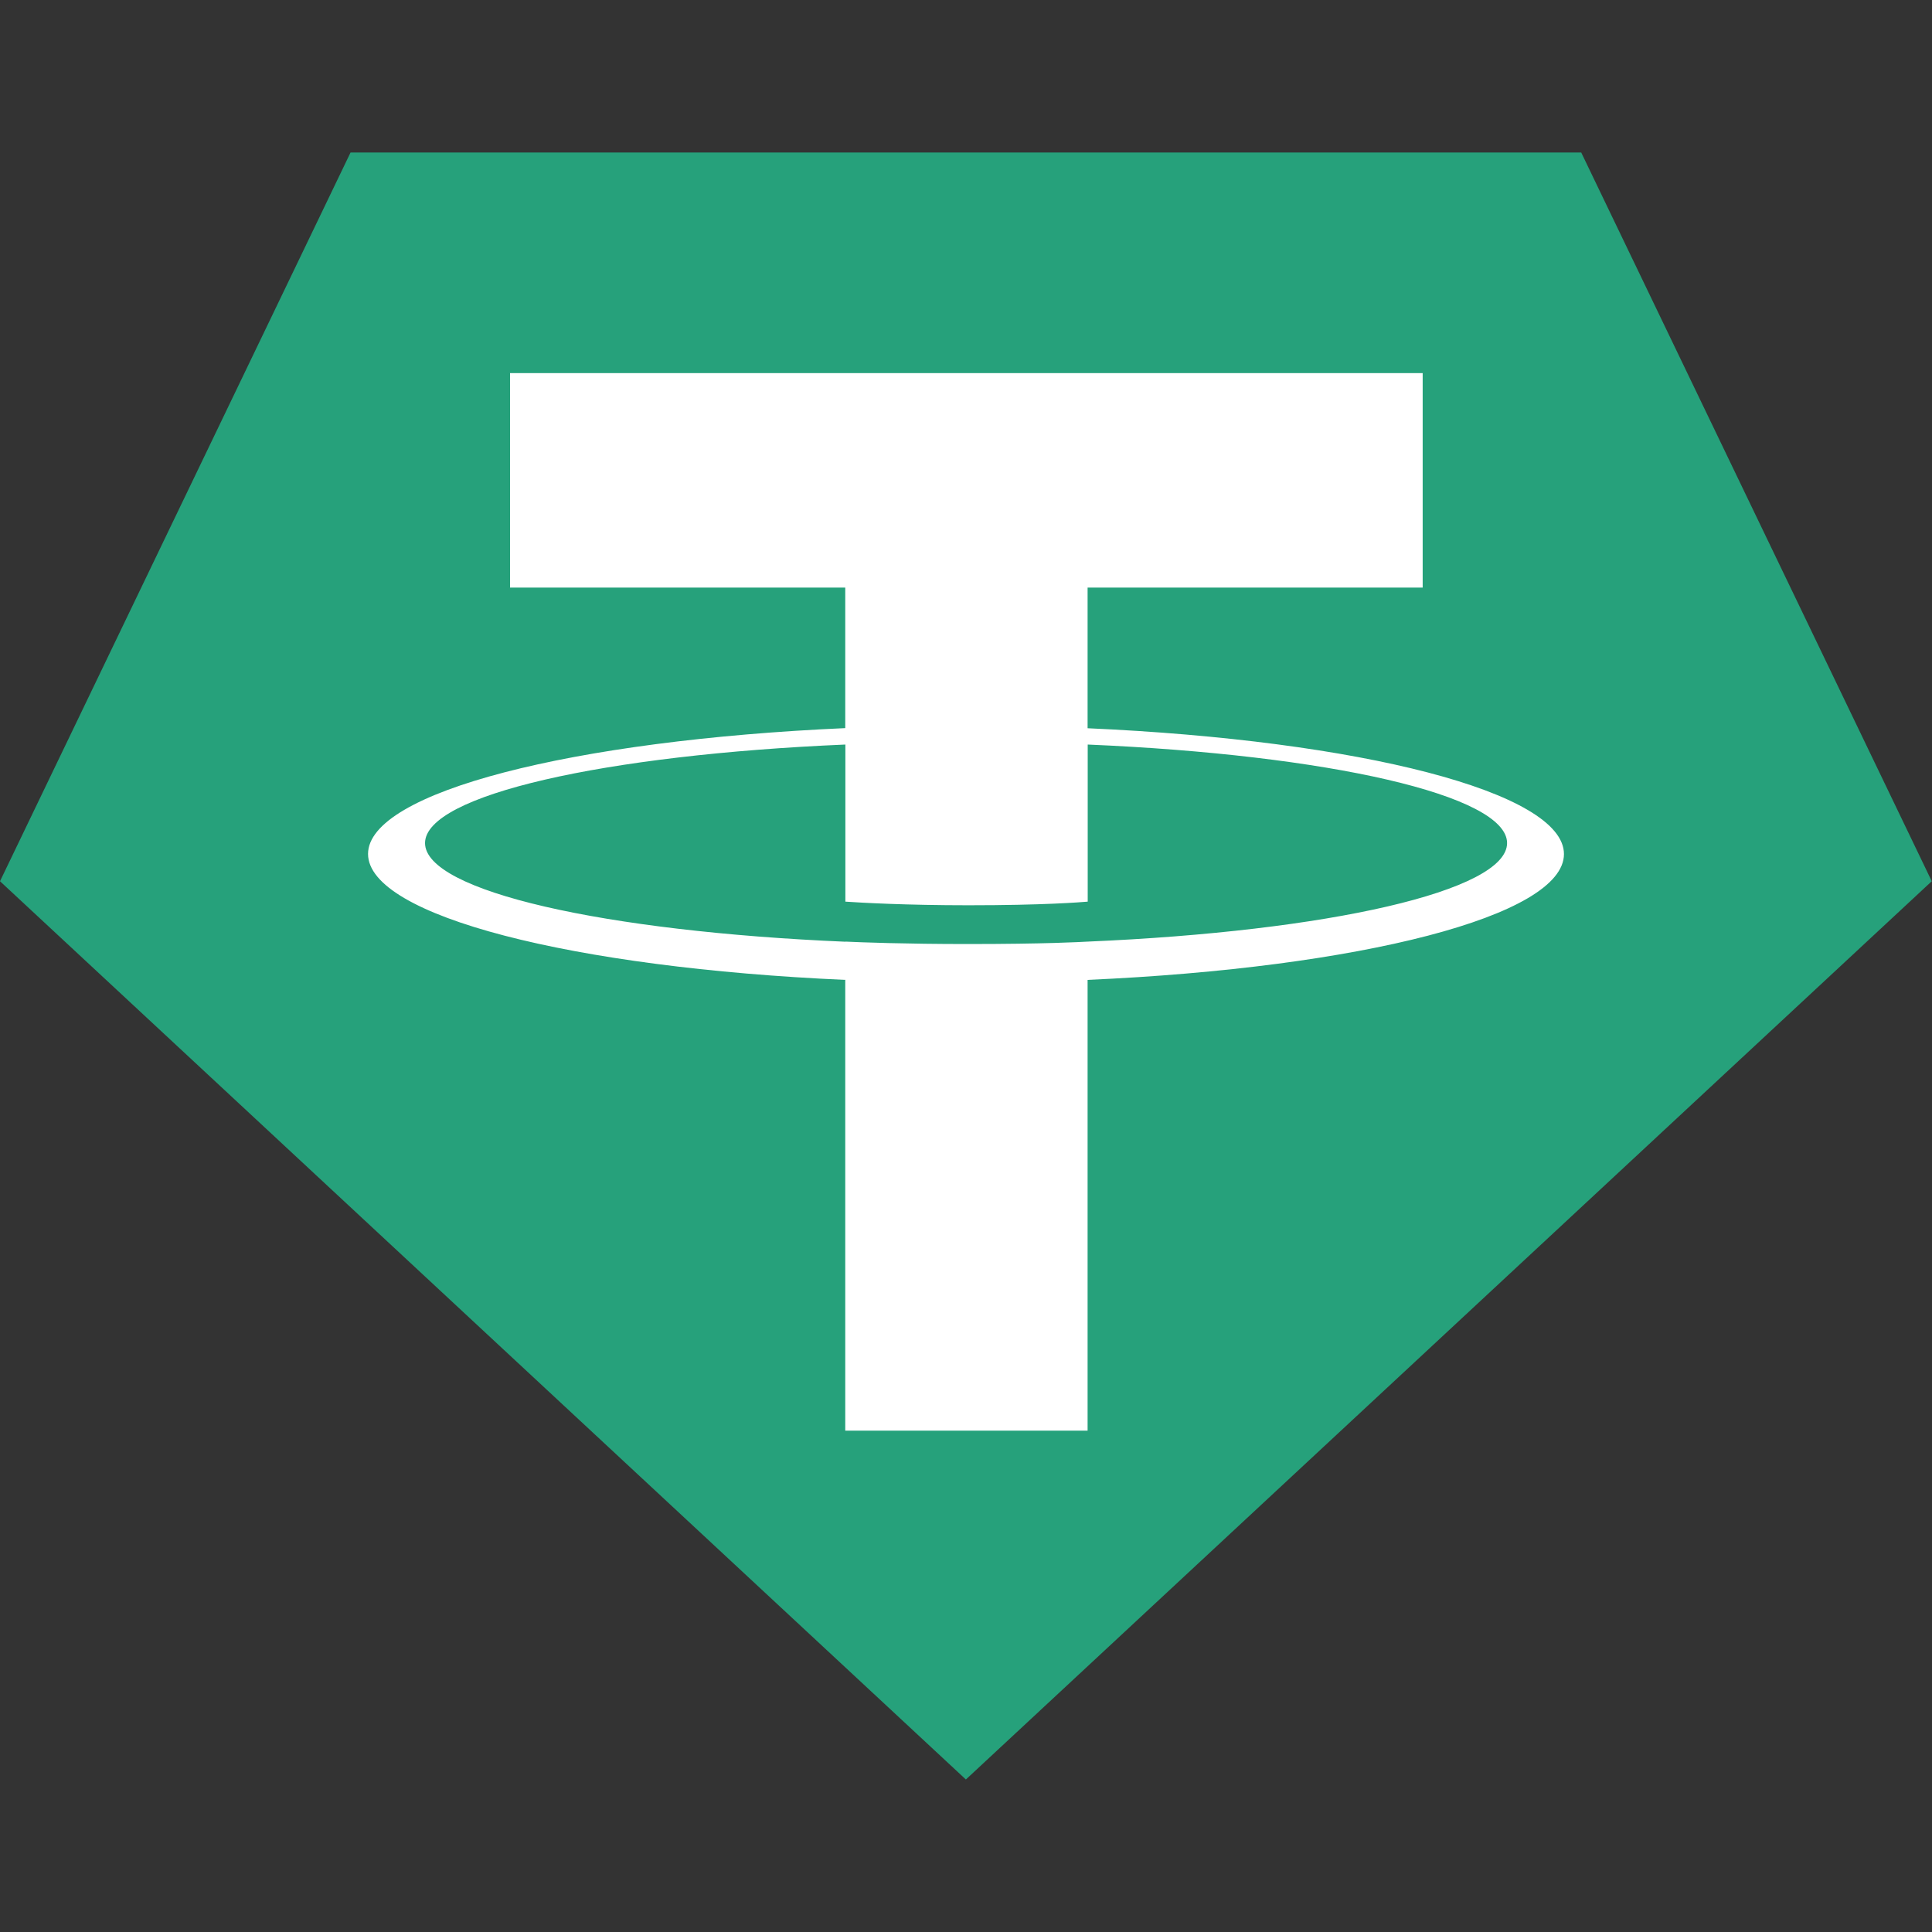<svg width="32" height="32" viewBox="0 0 16 16" fill="none" xmlns="http://www.w3.org/2000/svg">
<rect x="0" y="0" width="16" height="16" fill="#333333" stroke="none"/>
<path d="M8 13.5L1.16 7.148L3.5 2H12L15 7L8 13.5Z" fill="white"/>
<path d="M2.903 1.263L0 7.298L7.999 14.737L15.998 7.298L13.095 1.263H7.999H2.903ZM4.224 3.09H11.782V4.866H9.007V6.031L9.007 6.031C11.259 6.131 12.952 6.56 12.952 7.073C12.952 7.587 11.259 8.015 9.007 8.115V11.848H7V8.115C4.745 8.015 3.048 7.586 3.048 7.072C3.048 6.559 4.744 6.13 7 6.03V4.866H4.224V3.09ZM7.001 6.166C5.008 6.251 3.52 6.584 3.52 6.982C3.52 7.381 5.008 7.714 7.001 7.799V7.798C7.13 7.804 7.494 7.818 8.012 7.818C8.66 7.818 8.951 7.801 9.007 7.798V7.799L9.008 7.798C10.996 7.713 12.481 7.379 12.481 6.982C12.481 6.585 10.997 6.251 9.008 6.166V7.467C8.951 7.472 8.639 7.497 8.02 7.497C7.505 7.497 7.132 7.476 7.001 7.467V6.166Z" fill="#26A17B"/>
</svg>
